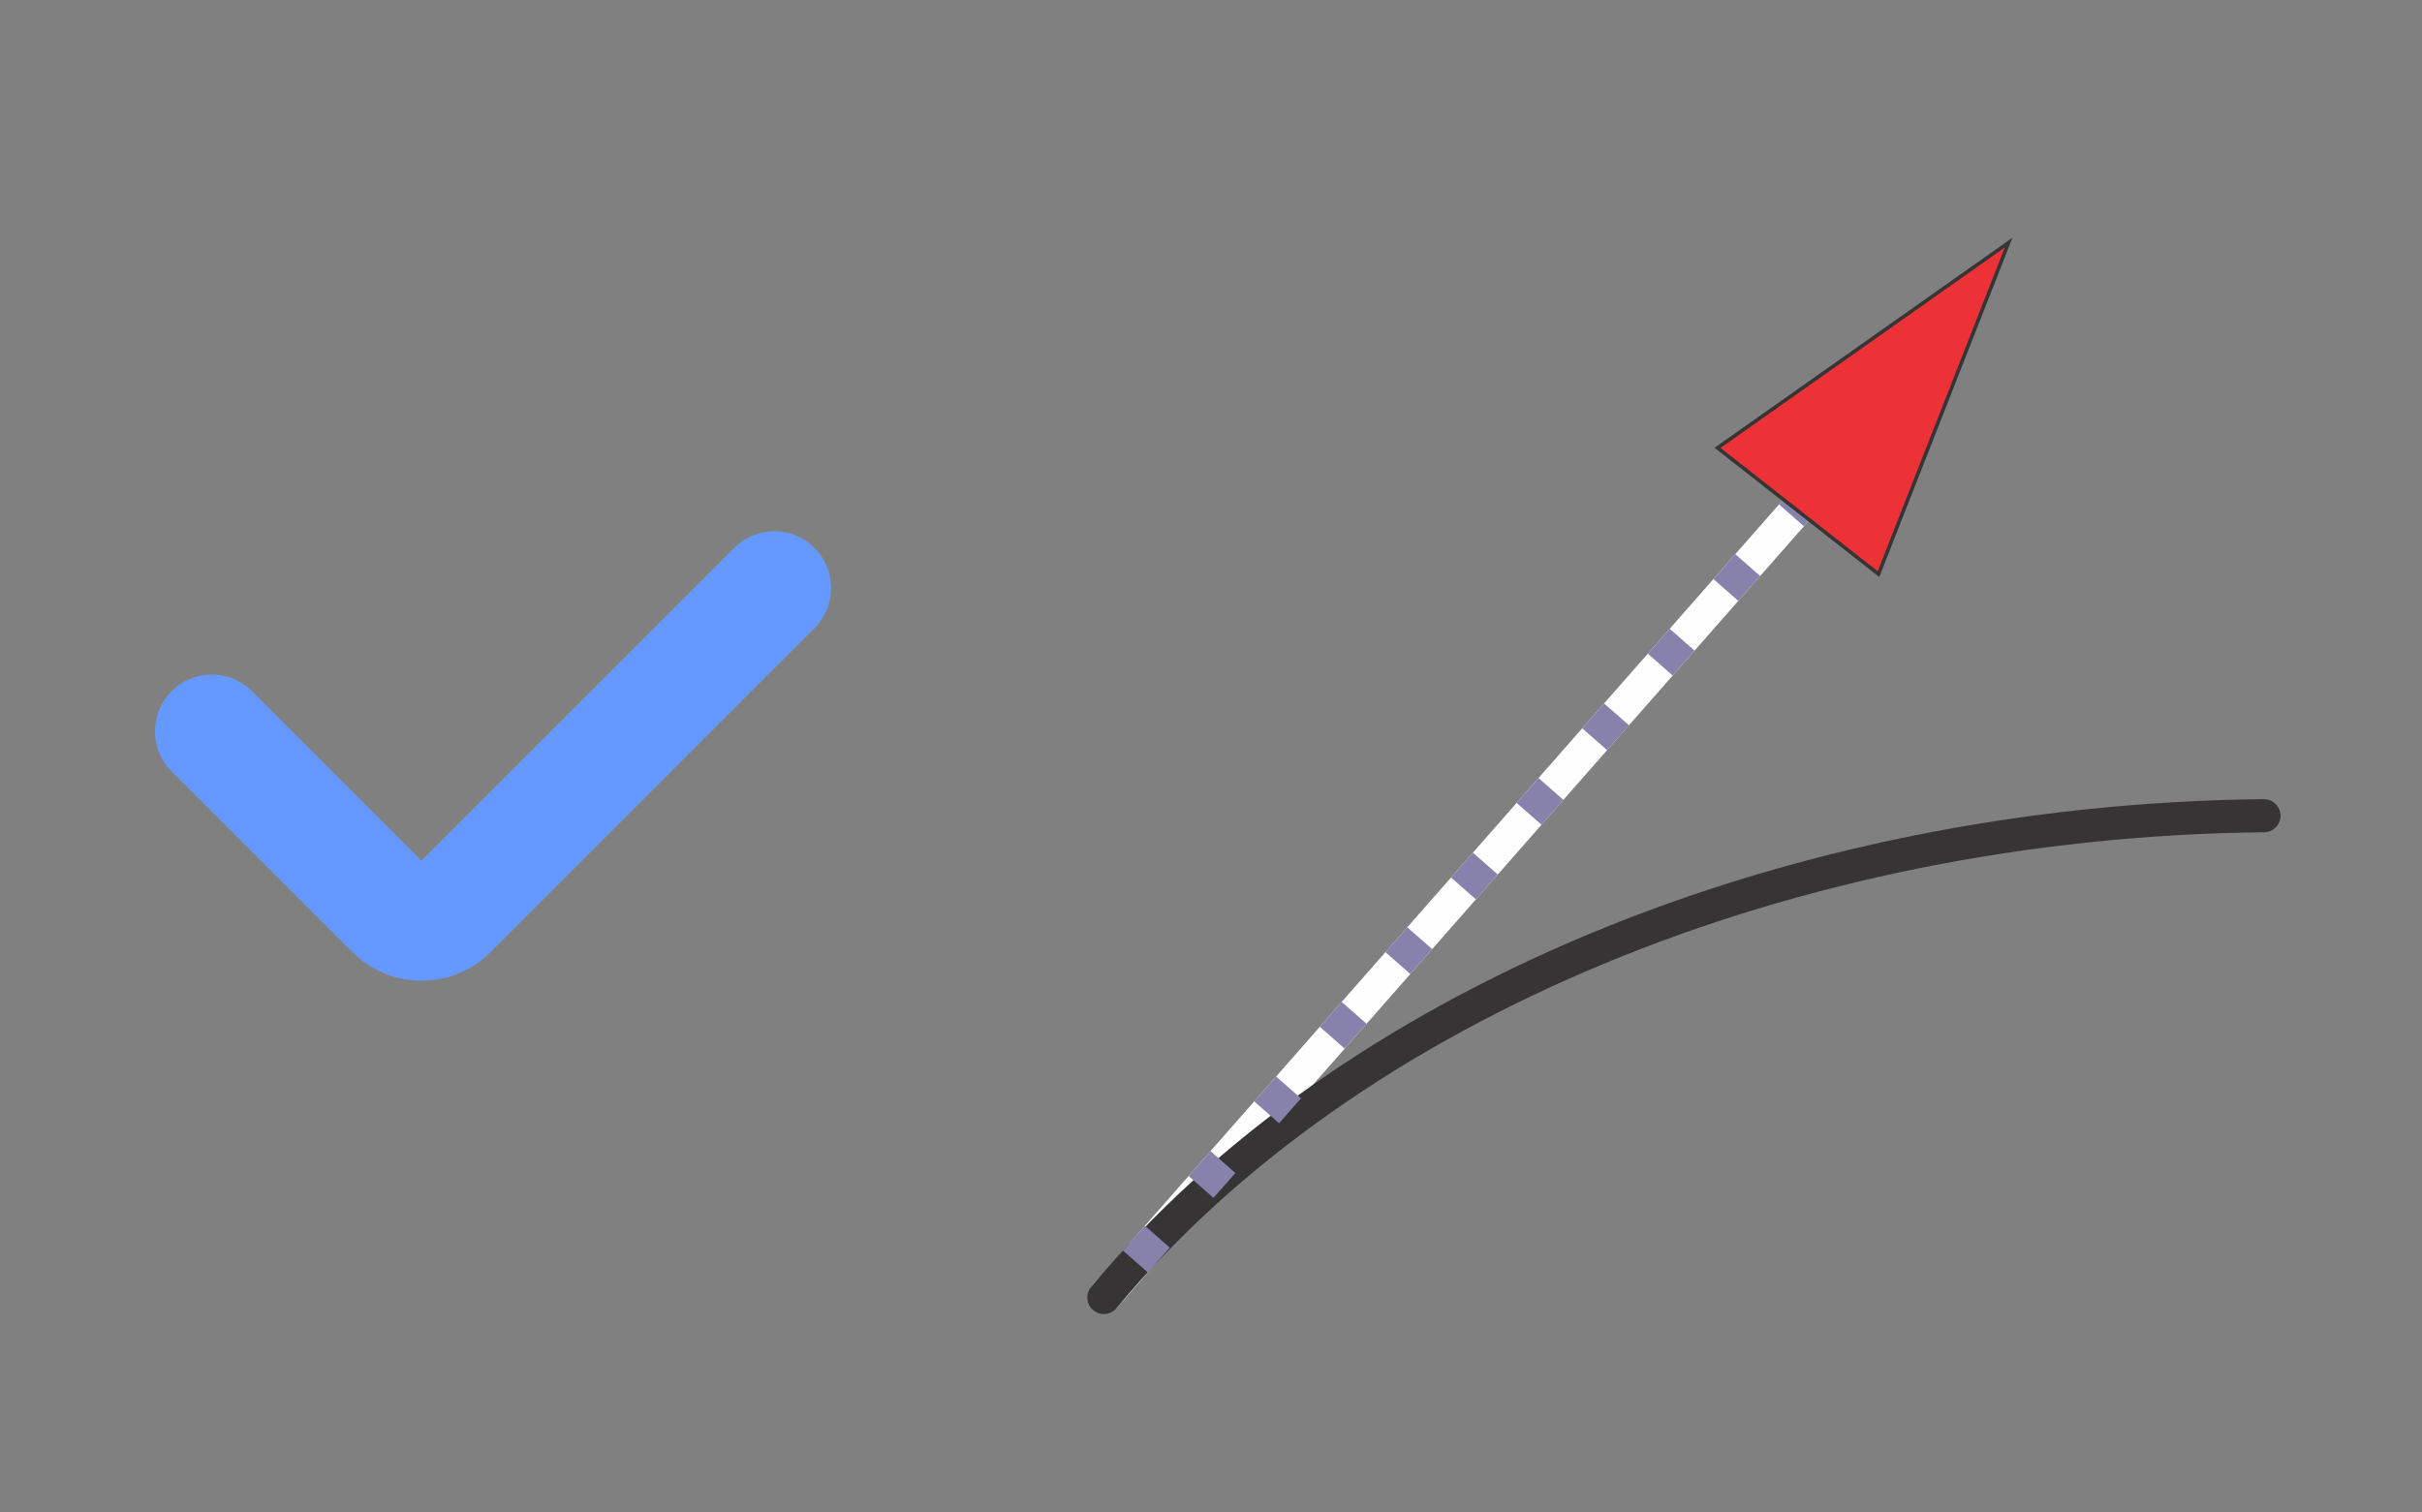 <?xml version="1.0" encoding="UTF-8"?>
<!DOCTYPE svg PUBLIC "-//W3C//DTD SVG 1.1//EN" "http://www.w3.org/Graphics/SVG/1.1/DTD/svg11.dtd">
<!-- Creator: CorelDRAW X6 -->
<svg xmlns="http://www.w3.org/2000/svg" xml:space="preserve" width="51.594mm" height="32.215mm" version="1.1" style="shape-rendering:geometricPrecision; text-rendering:geometricPrecision; image-rendering:optimizeQuality; fill-rule:evenodd; clip-rule:evenodd"
viewBox="0 0 68232 42603"
 xmlns:xlink="http://www.w3.org/1999/xlink">
 <rect x="0" y="0" width="68232" height="42603" fill="#808080" stroke="none"/>
 <defs>
  <style type="text/css">
   <![CDATA[
    .str3 {stroke:#373435;stroke-width:100.773}
    .str1 {stroke:#373435;stroke-width:933.14;stroke-linecap:round;stroke-linejoin:round}
    .str0 {stroke:#FEFEFE;stroke-width:933.14;stroke-linejoin:round}
    .str2 {stroke:#8682AB;stroke-width:933.14;stroke-linejoin:round;stroke-dasharray:933.14 1866.281}
    .fil0 {fill:none}
    .fil2 {fill:#ED3237;fill-rule:nonzero}
    .fil1 {fill:#6699FF;fill-rule:nonzero}
   ]]>
  </style>
 </defs>
 <g id="Layer_x0020_1">
  <rect class="fil0" width="68232" height="42603"/>
  <path class="fil1" d="M20683 15438c625,-625 1638,-625 2262,0 625,625 625,1637 0,2262l-9129 9129c-536,536 -1242,805 -1945,805 -700,0 -1403,-268 -1939,-805l-3 -3 -3 3 -5091 -5091c-625,-625 -625,-1637 0,-2262 625,-625 1638,-625 2262,0l4774 4774 8813 -8813z"/>
 </g>
 <g id="Layer_x0020_1_0">
  <g id="_711480352">
   <line class="fil0 str0" x1="52933" y1="11717" x2="31098" y2= "36560" />
   <path class="fil0 str1" d="M31098 36560c6858,-8258 19315,-13437 32681,-13576"/>
   <line class="fil0 str2" x1="52933" y1="11717" x2="31098" y2= "36560" />
   <polygon class="fil2 str3" points="52921,16177 48386,12619 56587,6835 "/>
  </g>
 </g>
</svg>
